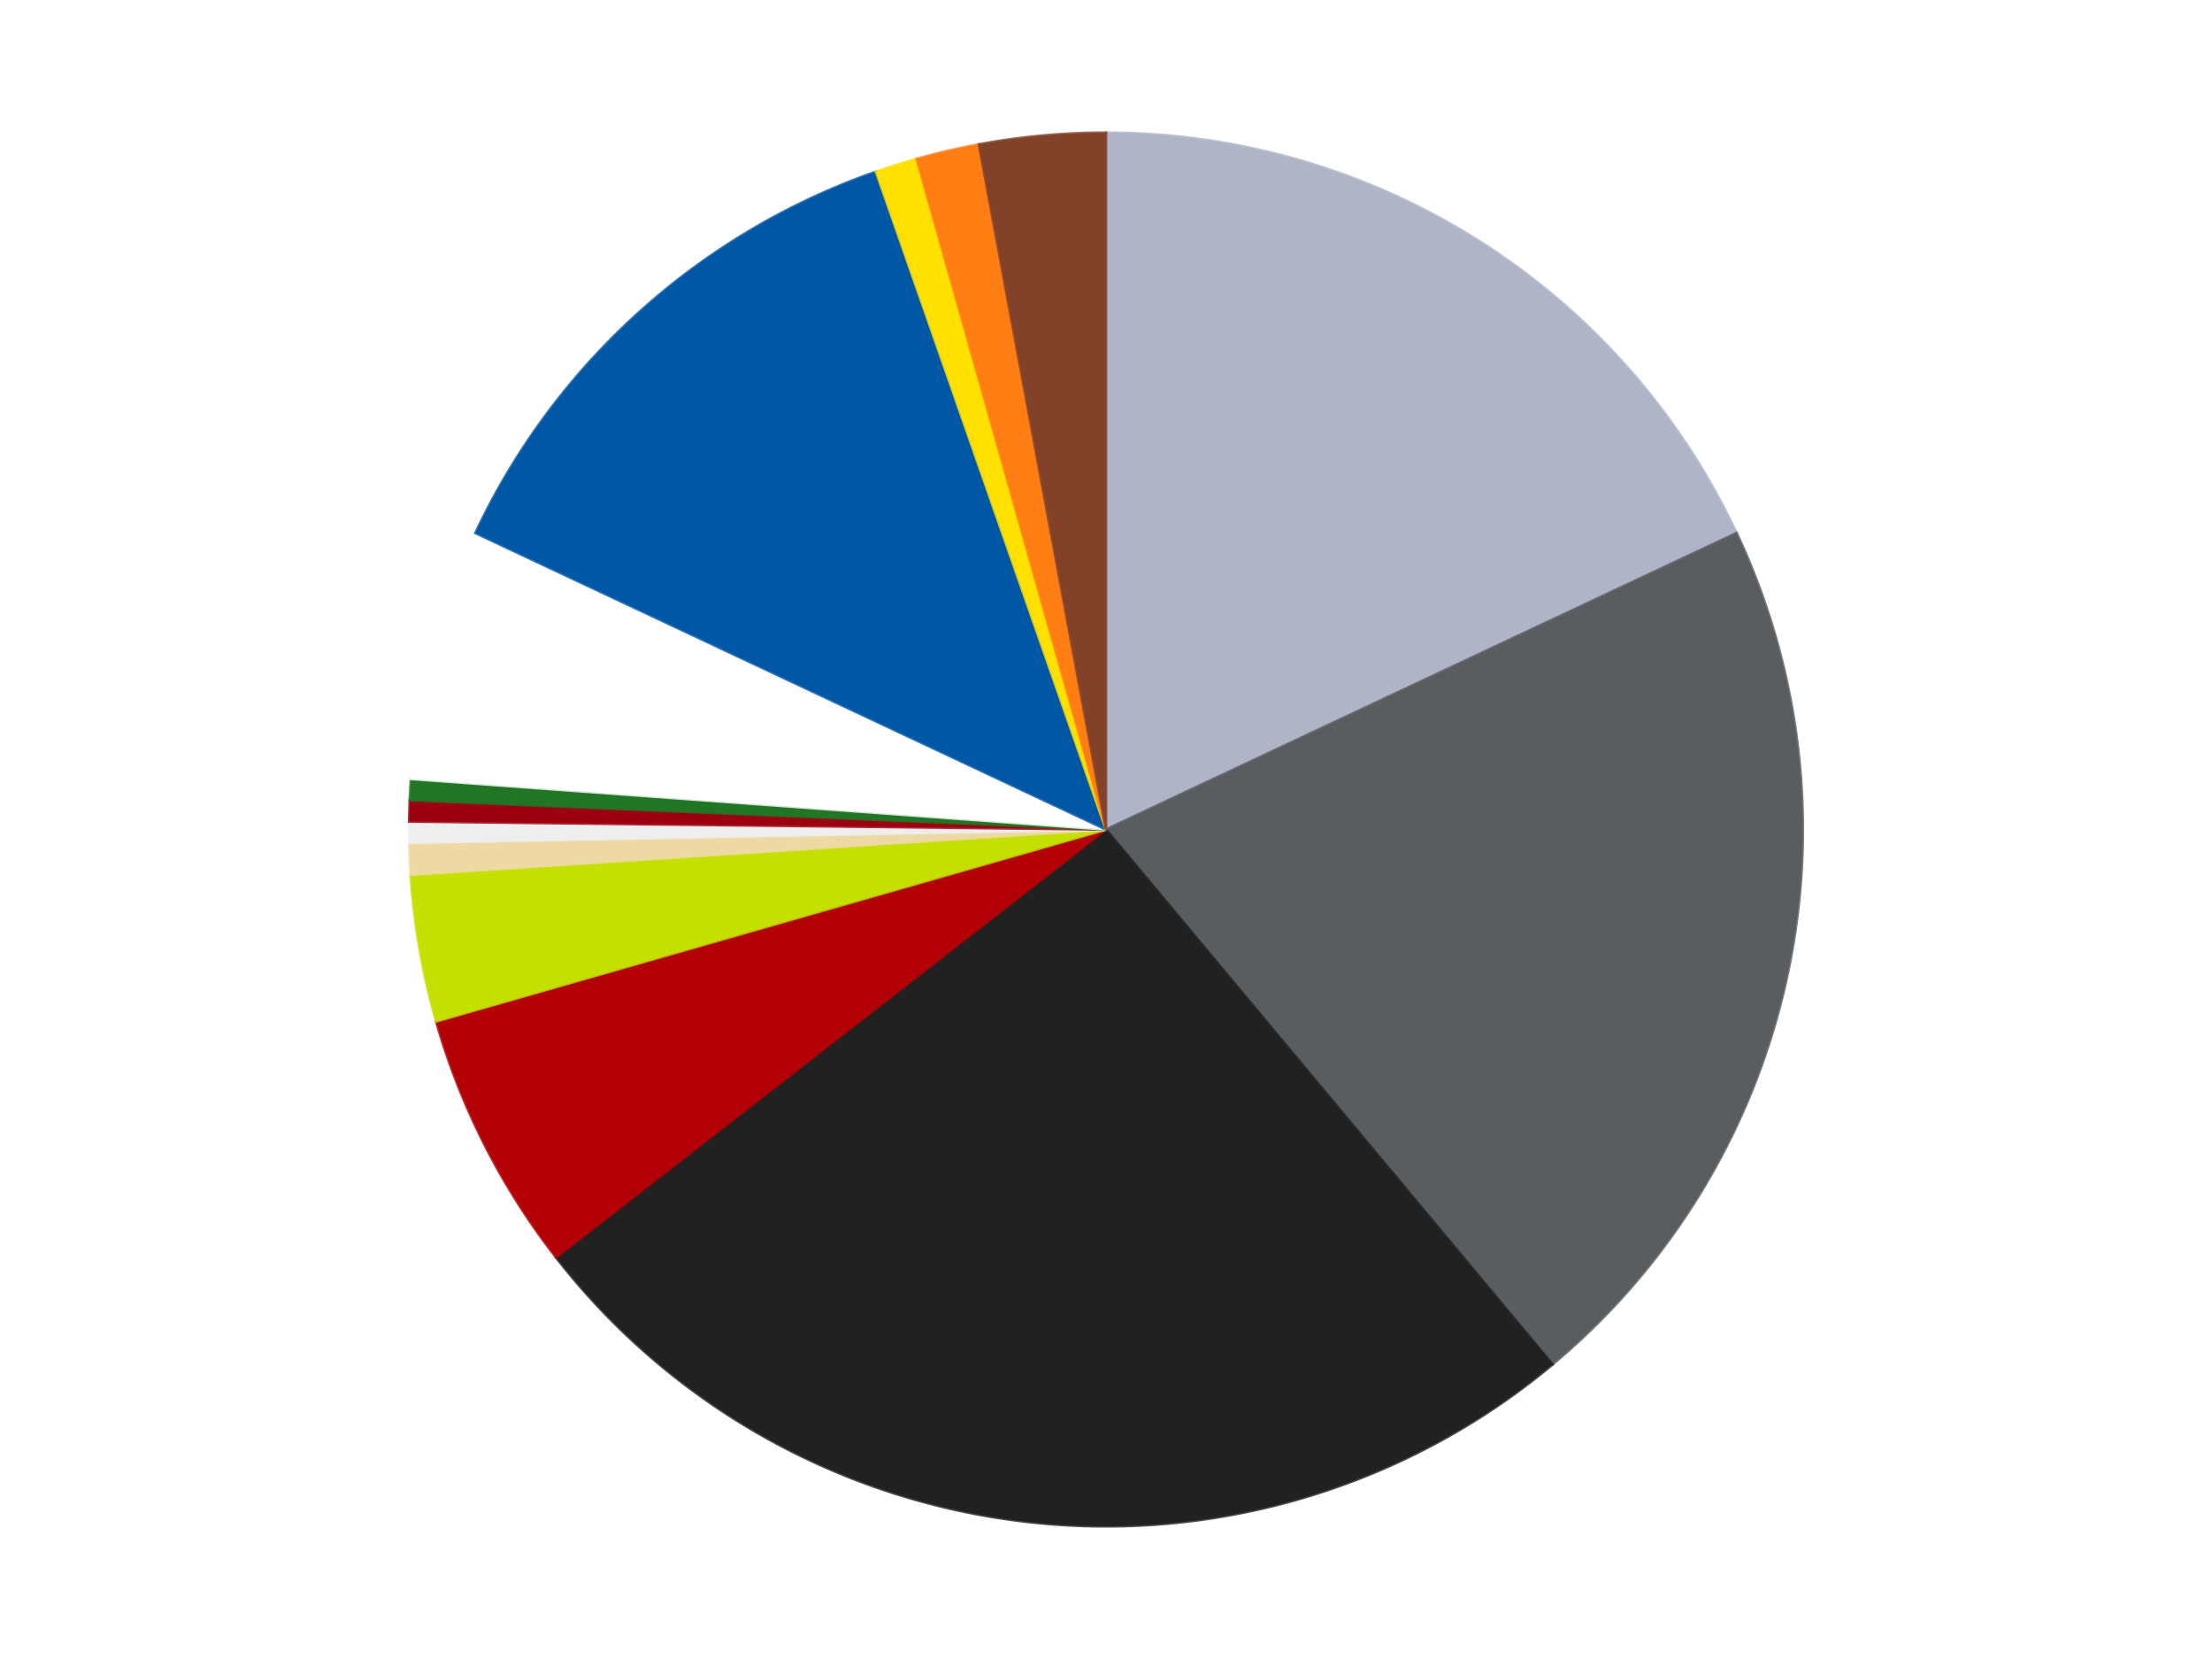 <?xml version='1.0' encoding='utf-8'?>
<svg xmlns="http://www.w3.org/2000/svg" xmlns:xlink="http://www.w3.org/1999/xlink" id="chart-e5e49709-b346-4e5d-afaf-451096e82810" class="pygal-chart" viewBox="0 0 800 600"><!--Generated with pygal 3.0.4 (lxml) ©Kozea 2012-2016 on 2024-07-01--><!--http://pygal.org--><!--http://github.com/Kozea/pygal--><defs><style type="text/css">#chart-e5e49709-b346-4e5d-afaf-451096e82810{-webkit-user-select:none;-webkit-font-smoothing:antialiased;font-family:Consolas,"Liberation Mono",Menlo,Courier,monospace}#chart-e5e49709-b346-4e5d-afaf-451096e82810 .title{font-family:Consolas,"Liberation Mono",Menlo,Courier,monospace;font-size:16px}#chart-e5e49709-b346-4e5d-afaf-451096e82810 .legends .legend text{font-family:Consolas,"Liberation Mono",Menlo,Courier,monospace;font-size:14px}#chart-e5e49709-b346-4e5d-afaf-451096e82810 .axis text{font-family:Consolas,"Liberation Mono",Menlo,Courier,monospace;font-size:10px}#chart-e5e49709-b346-4e5d-afaf-451096e82810 .axis text.major{font-family:Consolas,"Liberation Mono",Menlo,Courier,monospace;font-size:10px}#chart-e5e49709-b346-4e5d-afaf-451096e82810 .text-overlay text.value{font-family:Consolas,"Liberation Mono",Menlo,Courier,monospace;font-size:16px}#chart-e5e49709-b346-4e5d-afaf-451096e82810 .text-overlay text.label{font-family:Consolas,"Liberation Mono",Menlo,Courier,monospace;font-size:10px}#chart-e5e49709-b346-4e5d-afaf-451096e82810 .tooltip{font-family:Consolas,"Liberation Mono",Menlo,Courier,monospace;font-size:14px}#chart-e5e49709-b346-4e5d-afaf-451096e82810 text.no_data{font-family:Consolas,"Liberation Mono",Menlo,Courier,monospace;font-size:64px}
#chart-e5e49709-b346-4e5d-afaf-451096e82810{background-color:transparent}#chart-e5e49709-b346-4e5d-afaf-451096e82810 path,#chart-e5e49709-b346-4e5d-afaf-451096e82810 line,#chart-e5e49709-b346-4e5d-afaf-451096e82810 rect,#chart-e5e49709-b346-4e5d-afaf-451096e82810 circle{-webkit-transition:150ms;-moz-transition:150ms;transition:150ms}#chart-e5e49709-b346-4e5d-afaf-451096e82810 .graph &gt; .background{fill:transparent}#chart-e5e49709-b346-4e5d-afaf-451096e82810 .plot &gt; .background{fill:transparent}#chart-e5e49709-b346-4e5d-afaf-451096e82810 .graph{fill:rgba(0,0,0,.87)}#chart-e5e49709-b346-4e5d-afaf-451096e82810 text.no_data{fill:rgba(0,0,0,1)}#chart-e5e49709-b346-4e5d-afaf-451096e82810 .title{fill:rgba(0,0,0,1)}#chart-e5e49709-b346-4e5d-afaf-451096e82810 .legends .legend text{fill:rgba(0,0,0,.87)}#chart-e5e49709-b346-4e5d-afaf-451096e82810 .legends .legend:hover text{fill:rgba(0,0,0,1)}#chart-e5e49709-b346-4e5d-afaf-451096e82810 .axis .line{stroke:rgba(0,0,0,1)}#chart-e5e49709-b346-4e5d-afaf-451096e82810 .axis .guide.line{stroke:rgba(0,0,0,.54)}#chart-e5e49709-b346-4e5d-afaf-451096e82810 .axis .major.line{stroke:rgba(0,0,0,.87)}#chart-e5e49709-b346-4e5d-afaf-451096e82810 .axis text.major{fill:rgba(0,0,0,1)}#chart-e5e49709-b346-4e5d-afaf-451096e82810 .axis.y .guides:hover .guide.line,#chart-e5e49709-b346-4e5d-afaf-451096e82810 .line-graph .axis.x .guides:hover .guide.line,#chart-e5e49709-b346-4e5d-afaf-451096e82810 .stackedline-graph .axis.x .guides:hover .guide.line,#chart-e5e49709-b346-4e5d-afaf-451096e82810 .xy-graph .axis.x .guides:hover .guide.line{stroke:rgba(0,0,0,1)}#chart-e5e49709-b346-4e5d-afaf-451096e82810 .axis .guides:hover text{fill:rgba(0,0,0,1)}#chart-e5e49709-b346-4e5d-afaf-451096e82810 .reactive{fill-opacity:1.0;stroke-opacity:.8;stroke-width:1}#chart-e5e49709-b346-4e5d-afaf-451096e82810 .ci{stroke:rgba(0,0,0,.87)}#chart-e5e49709-b346-4e5d-afaf-451096e82810 .reactive.active,#chart-e5e49709-b346-4e5d-afaf-451096e82810 .active .reactive{fill-opacity:0.6;stroke-opacity:.9;stroke-width:4}#chart-e5e49709-b346-4e5d-afaf-451096e82810 .ci .reactive.active{stroke-width:1.5}#chart-e5e49709-b346-4e5d-afaf-451096e82810 .series text{fill:rgba(0,0,0,1)}#chart-e5e49709-b346-4e5d-afaf-451096e82810 .tooltip rect{fill:transparent;stroke:rgba(0,0,0,1);-webkit-transition:opacity 150ms;-moz-transition:opacity 150ms;transition:opacity 150ms}#chart-e5e49709-b346-4e5d-afaf-451096e82810 .tooltip .label{fill:rgba(0,0,0,.87)}#chart-e5e49709-b346-4e5d-afaf-451096e82810 .tooltip .label{fill:rgba(0,0,0,.87)}#chart-e5e49709-b346-4e5d-afaf-451096e82810 .tooltip .legend{font-size:.8em;fill:rgba(0,0,0,.54)}#chart-e5e49709-b346-4e5d-afaf-451096e82810 .tooltip .x_label{font-size:.6em;fill:rgba(0,0,0,1)}#chart-e5e49709-b346-4e5d-afaf-451096e82810 .tooltip .xlink{font-size:.5em;text-decoration:underline}#chart-e5e49709-b346-4e5d-afaf-451096e82810 .tooltip .value{font-size:1.5em}#chart-e5e49709-b346-4e5d-afaf-451096e82810 .bound{font-size:.5em}#chart-e5e49709-b346-4e5d-afaf-451096e82810 .max-value{font-size:.75em;fill:rgba(0,0,0,.54)}#chart-e5e49709-b346-4e5d-afaf-451096e82810 .map-element{fill:transparent;stroke:rgba(0,0,0,.54) !important}#chart-e5e49709-b346-4e5d-afaf-451096e82810 .map-element .reactive{fill-opacity:inherit;stroke-opacity:inherit}#chart-e5e49709-b346-4e5d-afaf-451096e82810 .color-0,#chart-e5e49709-b346-4e5d-afaf-451096e82810 .color-0 a:visited{stroke:#F44336;fill:#F44336}#chart-e5e49709-b346-4e5d-afaf-451096e82810 .color-1,#chart-e5e49709-b346-4e5d-afaf-451096e82810 .color-1 a:visited{stroke:#3F51B5;fill:#3F51B5}#chart-e5e49709-b346-4e5d-afaf-451096e82810 .color-2,#chart-e5e49709-b346-4e5d-afaf-451096e82810 .color-2 a:visited{stroke:#009688;fill:#009688}#chart-e5e49709-b346-4e5d-afaf-451096e82810 .color-3,#chart-e5e49709-b346-4e5d-afaf-451096e82810 .color-3 a:visited{stroke:#FFC107;fill:#FFC107}#chart-e5e49709-b346-4e5d-afaf-451096e82810 .color-4,#chart-e5e49709-b346-4e5d-afaf-451096e82810 .color-4 a:visited{stroke:#FF5722;fill:#FF5722}#chart-e5e49709-b346-4e5d-afaf-451096e82810 .color-5,#chart-e5e49709-b346-4e5d-afaf-451096e82810 .color-5 a:visited{stroke:#9C27B0;fill:#9C27B0}#chart-e5e49709-b346-4e5d-afaf-451096e82810 .color-6,#chart-e5e49709-b346-4e5d-afaf-451096e82810 .color-6 a:visited{stroke:#03A9F4;fill:#03A9F4}#chart-e5e49709-b346-4e5d-afaf-451096e82810 .color-7,#chart-e5e49709-b346-4e5d-afaf-451096e82810 .color-7 a:visited{stroke:#8BC34A;fill:#8BC34A}#chart-e5e49709-b346-4e5d-afaf-451096e82810 .color-8,#chart-e5e49709-b346-4e5d-afaf-451096e82810 .color-8 a:visited{stroke:#FF9800;fill:#FF9800}#chart-e5e49709-b346-4e5d-afaf-451096e82810 .color-9,#chart-e5e49709-b346-4e5d-afaf-451096e82810 .color-9 a:visited{stroke:#E91E63;fill:#E91E63}#chart-e5e49709-b346-4e5d-afaf-451096e82810 .color-10,#chart-e5e49709-b346-4e5d-afaf-451096e82810 .color-10 a:visited{stroke:#2196F3;fill:#2196F3}#chart-e5e49709-b346-4e5d-afaf-451096e82810 .color-11,#chart-e5e49709-b346-4e5d-afaf-451096e82810 .color-11 a:visited{stroke:#4CAF50;fill:#4CAF50}#chart-e5e49709-b346-4e5d-afaf-451096e82810 .color-12,#chart-e5e49709-b346-4e5d-afaf-451096e82810 .color-12 a:visited{stroke:#FFEB3B;fill:#FFEB3B}#chart-e5e49709-b346-4e5d-afaf-451096e82810 .color-13,#chart-e5e49709-b346-4e5d-afaf-451096e82810 .color-13 a:visited{stroke:#673AB7;fill:#673AB7}#chart-e5e49709-b346-4e5d-afaf-451096e82810 .text-overlay .color-0 text{fill:black}#chart-e5e49709-b346-4e5d-afaf-451096e82810 .text-overlay .color-1 text{fill:black}#chart-e5e49709-b346-4e5d-afaf-451096e82810 .text-overlay .color-2 text{fill:black}#chart-e5e49709-b346-4e5d-afaf-451096e82810 .text-overlay .color-3 text{fill:black}#chart-e5e49709-b346-4e5d-afaf-451096e82810 .text-overlay .color-4 text{fill:black}#chart-e5e49709-b346-4e5d-afaf-451096e82810 .text-overlay .color-5 text{fill:black}#chart-e5e49709-b346-4e5d-afaf-451096e82810 .text-overlay .color-6 text{fill:black}#chart-e5e49709-b346-4e5d-afaf-451096e82810 .text-overlay .color-7 text{fill:black}#chart-e5e49709-b346-4e5d-afaf-451096e82810 .text-overlay .color-8 text{fill:black}#chart-e5e49709-b346-4e5d-afaf-451096e82810 .text-overlay .color-9 text{fill:black}#chart-e5e49709-b346-4e5d-afaf-451096e82810 .text-overlay .color-10 text{fill:black}#chart-e5e49709-b346-4e5d-afaf-451096e82810 .text-overlay .color-11 text{fill:black}#chart-e5e49709-b346-4e5d-afaf-451096e82810 .text-overlay .color-12 text{fill:black}#chart-e5e49709-b346-4e5d-afaf-451096e82810 .text-overlay .color-13 text{fill:black}
#chart-e5e49709-b346-4e5d-afaf-451096e82810 text.no_data{text-anchor:middle}#chart-e5e49709-b346-4e5d-afaf-451096e82810 .guide.line{fill:none}#chart-e5e49709-b346-4e5d-afaf-451096e82810 .centered{text-anchor:middle}#chart-e5e49709-b346-4e5d-afaf-451096e82810 .title{text-anchor:middle}#chart-e5e49709-b346-4e5d-afaf-451096e82810 .legends .legend text{fill-opacity:1}#chart-e5e49709-b346-4e5d-afaf-451096e82810 .axis.x text{text-anchor:middle}#chart-e5e49709-b346-4e5d-afaf-451096e82810 .axis.x:not(.web) text[transform]{text-anchor:start}#chart-e5e49709-b346-4e5d-afaf-451096e82810 .axis.x:not(.web) text[transform].backwards{text-anchor:end}#chart-e5e49709-b346-4e5d-afaf-451096e82810 .axis.y text{text-anchor:end}#chart-e5e49709-b346-4e5d-afaf-451096e82810 .axis.y text[transform].backwards{text-anchor:start}#chart-e5e49709-b346-4e5d-afaf-451096e82810 .axis.y2 text{text-anchor:start}#chart-e5e49709-b346-4e5d-afaf-451096e82810 .axis.y2 text[transform].backwards{text-anchor:end}#chart-e5e49709-b346-4e5d-afaf-451096e82810 .axis .guide.line{stroke-dasharray:4,4;stroke:black}#chart-e5e49709-b346-4e5d-afaf-451096e82810 .axis .major.guide.line{stroke-dasharray:6,6;stroke:black}#chart-e5e49709-b346-4e5d-afaf-451096e82810 .horizontal .axis.y .guide.line,#chart-e5e49709-b346-4e5d-afaf-451096e82810 .horizontal .axis.y2 .guide.line,#chart-e5e49709-b346-4e5d-afaf-451096e82810 .vertical .axis.x .guide.line{opacity:0}#chart-e5e49709-b346-4e5d-afaf-451096e82810 .horizontal .axis.always_show .guide.line,#chart-e5e49709-b346-4e5d-afaf-451096e82810 .vertical .axis.always_show .guide.line{opacity:1 !important}#chart-e5e49709-b346-4e5d-afaf-451096e82810 .axis.y .guides:hover .guide.line,#chart-e5e49709-b346-4e5d-afaf-451096e82810 .axis.y2 .guides:hover .guide.line,#chart-e5e49709-b346-4e5d-afaf-451096e82810 .axis.x .guides:hover .guide.line{opacity:1}#chart-e5e49709-b346-4e5d-afaf-451096e82810 .axis .guides:hover text{opacity:1}#chart-e5e49709-b346-4e5d-afaf-451096e82810 .nofill{fill:none}#chart-e5e49709-b346-4e5d-afaf-451096e82810 .subtle-fill{fill-opacity:.2}#chart-e5e49709-b346-4e5d-afaf-451096e82810 .dot{stroke-width:1px;fill-opacity:1;stroke-opacity:1}#chart-e5e49709-b346-4e5d-afaf-451096e82810 .dot.active{stroke-width:5px}#chart-e5e49709-b346-4e5d-afaf-451096e82810 .dot.negative{fill:transparent}#chart-e5e49709-b346-4e5d-afaf-451096e82810 text,#chart-e5e49709-b346-4e5d-afaf-451096e82810 tspan{stroke:none !important}#chart-e5e49709-b346-4e5d-afaf-451096e82810 .series text.active{opacity:1}#chart-e5e49709-b346-4e5d-afaf-451096e82810 .tooltip rect{fill-opacity:.95;stroke-width:.5}#chart-e5e49709-b346-4e5d-afaf-451096e82810 .tooltip text{fill-opacity:1}#chart-e5e49709-b346-4e5d-afaf-451096e82810 .showable{visibility:hidden}#chart-e5e49709-b346-4e5d-afaf-451096e82810 .showable.shown{visibility:visible}#chart-e5e49709-b346-4e5d-afaf-451096e82810 .gauge-background{fill:rgba(229,229,229,1);stroke:none}#chart-e5e49709-b346-4e5d-afaf-451096e82810 .bg-lines{stroke:transparent;stroke-width:2px}</style><script type="text/javascript">window.pygal = window.pygal || {};window.pygal.config = window.pygal.config || {};window.pygal.config['e5e49709-b346-4e5d-afaf-451096e82810'] = {"allow_interruptions": false, "box_mode": "extremes", "classes": ["pygal-chart"], "css": ["file://style.css", "file://graph.css"], "defs": [], "disable_xml_declaration": false, "dots_size": 2.5, "dynamic_print_values": false, "explicit_size": false, "fill": false, "force_uri_protocol": "https", "formatter": null, "half_pie": false, "height": 600, "include_x_axis": false, "inner_radius": 0, "interpolate": null, "interpolation_parameters": {}, "interpolation_precision": 250, "inverse_y_axis": false, "js": ["//kozea.github.io/pygal.js/2.0.x/pygal-tooltips.min.js"], "legend_at_bottom": false, "legend_at_bottom_columns": null, "legend_box_size": 12, "logarithmic": false, "margin": 20, "margin_bottom": null, "margin_left": null, "margin_right": null, "margin_top": null, "max_scale": 16, "min_scale": 4, "missing_value_fill_truncation": "x", "no_data_text": "No data", "no_prefix": false, "order_min": null, "pretty_print": false, "print_labels": false, "print_values": false, "print_values_position": "center", "print_zeroes": true, "range": null, "rounded_bars": null, "secondary_range": null, "show_dots": true, "show_legend": false, "show_minor_x_labels": true, "show_minor_y_labels": true, "show_only_major_dots": false, "show_x_guides": false, "show_x_labels": true, "show_y_guides": true, "show_y_labels": true, "spacing": 10, "stack_from_top": false, "strict": false, "stroke": true, "stroke_style": null, "style": {"background": "transparent", "ci_colors": [], "colors": ["#F44336", "#3F51B5", "#009688", "#FFC107", "#FF5722", "#9C27B0", "#03A9F4", "#8BC34A", "#FF9800", "#E91E63", "#2196F3", "#4CAF50", "#FFEB3B", "#673AB7", "#00BCD4", "#CDDC39", "#9E9E9E", "#607D8B"], "dot_opacity": "1", "font_family": "Consolas, \"Liberation Mono\", Menlo, Courier, monospace", "foreground": "rgba(0, 0, 0, .87)", "foreground_strong": "rgba(0, 0, 0, 1)", "foreground_subtle": "rgba(0, 0, 0, .54)", "guide_stroke_color": "black", "guide_stroke_dasharray": "4,4", "label_font_family": "Consolas, \"Liberation Mono\", Menlo, Courier, monospace", "label_font_size": 10, "legend_font_family": "Consolas, \"Liberation Mono\", Menlo, Courier, monospace", "legend_font_size": 14, "major_guide_stroke_color": "black", "major_guide_stroke_dasharray": "6,6", "major_label_font_family": "Consolas, \"Liberation Mono\", Menlo, Courier, monospace", "major_label_font_size": 10, "no_data_font_family": "Consolas, \"Liberation Mono\", Menlo, Courier, monospace", "no_data_font_size": 64, "opacity": "1.0", "opacity_hover": "0.6", "plot_background": "transparent", "stroke_opacity": ".8", "stroke_opacity_hover": ".9", "stroke_width": "1", "stroke_width_hover": "4", "title_font_family": "Consolas, \"Liberation Mono\", Menlo, Courier, monospace", "title_font_size": 16, "tooltip_font_family": "Consolas, \"Liberation Mono\", Menlo, Courier, monospace", "tooltip_font_size": 14, "transition": "150ms", "value_background": "rgba(229, 229, 229, 1)", "value_colors": [], "value_font_family": "Consolas, \"Liberation Mono\", Menlo, Courier, monospace", "value_font_size": 16, "value_label_font_family": "Consolas, \"Liberation Mono\", Menlo, Courier, monospace", "value_label_font_size": 10}, "title": null, "tooltip_border_radius": 0, "tooltip_fancy_mode": true, "truncate_label": null, "truncate_legend": null, "width": 800, "x_label_rotation": 0, "x_labels": null, "x_labels_major": null, "x_labels_major_count": null, "x_labels_major_every": null, "x_title": null, "xrange": null, "y_label_rotation": 0, "y_labels": null, "y_labels_major": null, "y_labels_major_count": null, "y_labels_major_every": null, "y_title": null, "zero": 0, "legends": ["Light Bluish Gray", "Dark Bluish Gray", "Black", "Red", "Lime", "Tan", "Trans-Clear", "Trans-Red", "Trans-Green", "White", "Blue", "Yellow", "Orange", "Reddish Brown"]}</script><script type="text/javascript" xlink:href="https://kozea.github.io/pygal.js/2.0.x/pygal-tooltips.min.js"/></defs><title>Pygal</title><g class="graph pie-graph vertical"><rect x="0" y="0" width="800" height="600" class="background"/><g transform="translate(20, 20)" class="plot"><rect x="0" y="0" width="760" height="560" class="background"/><g class="series serie-0 color-0"><g class="slices"><g class="slice" style="fill: #AFB5C7; stroke: #AFB5C7"><path d="M380 28 A252 252 0 0 1 608.049 172.773 L380 280 A0 0 0 0 0 380 280 z" class="slice reactive tooltip-trigger"/><desc class="value">74</desc><desc class="x centered">447.5304390929738</desc><desc class="y centered">173.62500389701458</desc></g></g></g><g class="series serie-1 color-1"><g class="slices"><g class="slice" style="fill: #595D60; stroke: #595D60"><path d="M608.049 172.773 A252 252 0 0 1 541.49 473.455 L380 280 A0 0 0 0 0 380 280 z" class="slice reactive tooltip-trigger"/><desc class="value">86</desc><desc class="x centered">503.02197634355275</desc><desc class="y centered">307.23221137782144</desc></g></g></g><g class="series serie-2 color-2"><g class="slices"><g class="slice" style="fill: #212121; stroke: #212121"><path d="M541.49 473.455 A252 252 0 0 1 181.105 434.742 L380 280 A0 0 0 0 0 380 280 z" class="slice reactive tooltip-trigger"/><desc class="value">105</desc><desc class="x centered">366.5420965248646</desc><desc class="y centered">405.27922746430846</desc></g></g></g><g class="series serie-3 color-3"><g class="slices"><g class="slice" style="fill: #B30006; stroke: #B30006"><path d="M181.105 434.742 A252 252 0 0 1 137.744 349.399 L380 280 A0 0 0 0 0 380 280 z" class="slice reactive tooltip-trigger"/><desc class="value">25</desc><desc class="x centered">267.6676649336091</desc><desc class="y centered">337.07404400015895</desc></g></g></g><g class="series serie-4 color-4"><g class="slices"><g class="slice" style="fill: #C4E000; stroke: #C4E000"><path d="M137.744 349.399 A252 252 0 0 1 128.532 296.361 L380 280 A0 0 0 0 0 380 280 z" class="slice reactive tooltip-trigger"/><desc class="value">14</desc><desc class="x centered">255.8588781792368</desc><desc class="y centered">301.5634383409147</desc></g></g></g><g class="series serie-5 color-5"><g class="slices"><g class="slice" style="fill: #EED9A4; stroke: #EED9A4"><path d="M128.532 296.361 A252 252 0 0 1 128.046 284.815 L380 280 A0 0 0 0 0 380 280 z" class="slice reactive tooltip-trigger"/><desc class="value">3</desc><desc class="x centered">254.1113315008571</desc><desc class="y centered">285.2955777317405</desc></g></g></g><g class="series serie-6 color-6"><g class="slices"><g class="slice" style="fill: #EEEEEE; stroke: #EEEEEE"><path d="M128.046 284.815 A252 252 0 0 1 128.017 277.111 L380 280 A0 0 0 0 0 380 280 z" class="slice reactive tooltip-trigger"/><desc class="value">2</desc><desc class="x centered">254.000920229457</desc><desc class="y centered">280.4815568256569</desc></g></g></g><g class="series serie-7 color-7"><g class="slices"><g class="slice" style="fill: #9C0010; stroke: #9C0010"><path d="M128.017 277.111 A252 252 0 0 1 128.223 269.409 L380 280 A0 0 0 0 0 380 280 z" class="slice reactive tooltip-trigger"/><desc class="value">2</desc><desc class="x centered">254.0450886088916</desc><desc class="y centered">276.6294961121476</desc></g></g></g><g class="series serie-8 color-8"><g class="slices"><g class="slice" style="fill: #217625; stroke: #217625"><path d="M128.223 269.409 A252 252 0 0 1 128.664 261.717 L380 280 A0 0 0 0 0 380 280 z" class="slice reactive tooltip-trigger"/><desc class="value">2</desc><desc class="x centered">254.20699517907786</desc><desc class="y centered">272.7805860263136</desc></g></g></g><g class="series serie-9 color-9"><g class="slices"><g class="slice" style="fill: #FFFFFF; stroke: #FFFFFF"><path d="M128.664 261.717 A252 252 0 0 1 151.951 172.773 L380 280 A0 0 0 0 0 380 280 z" class="slice reactive tooltip-trigger"/><desc class="value">24</desc><desc class="x centered">258.1083923019309</desc><desc class="y centered">248.08705634417242</desc></g></g></g><g class="series serie-10 color-10"><g class="slices"><g class="slice" style="fill: #0057A6; stroke: #0057A6"><path d="M151.951 172.773 A252 252 0 0 1 296.835 42.119 L380 280 A0 0 0 0 0 380 280 z" class="slice reactive tooltip-trigger"/><desc class="value">52</desc><desc class="x centered">295.6179947690546</desc><desc class="y centered">186.42822437719425</desc></g></g></g><g class="series serie-11 color-11"><g class="slices"><g class="slice" style="fill: #FFE001; stroke: #FFE001"><path d="M296.835 42.119 A252 252 0 0 1 311.527 37.481 L380 280 A0 0 0 0 0 380 280 z" class="slice reactive tooltip-trigger"/><desc class="value">4</desc><desc class="x centered">342.07279868264465</desc><desc class="y centered">159.84373757380433</desc></g></g></g><g class="series serie-12 color-12"><g class="slices"><g class="slice" style="fill: #FF7E14; stroke: #FF7E14"><path d="M311.527 37.481 A252 252 0 0 1 334.029 32.229 L380 280 A0 0 0 0 0 380 280 z" class="slice reactive tooltip-trigger"/><desc class="value">6</desc><desc class="x centered">351.35908053368036</desc><desc class="y centered">157.29833851115222</desc></g></g></g><g class="series serie-13 color-13"><g class="slices"><g class="slice" style="fill: #82422A; stroke: #82422A"><path d="M334.029 32.229 A252 252 0 0 1 380 28 L380 280 A0 0 0 0 0 380 280 z" class="slice reactive tooltip-trigger"/><desc class="value">12</desc><desc class="x centered">368.4588076553733</desc><desc class="y centered">154.52968128172972</desc></g></g></g></g><g class="titles"/><g transform="translate(20, 20)" class="plot overlay"><g class="series serie-0 color-0"/><g class="series serie-1 color-1"/><g class="series serie-2 color-2"/><g class="series serie-3 color-3"/><g class="series serie-4 color-4"/><g class="series serie-5 color-5"/><g class="series serie-6 color-6"/><g class="series serie-7 color-7"/><g class="series serie-8 color-8"/><g class="series serie-9 color-9"/><g class="series serie-10 color-10"/><g class="series serie-11 color-11"/><g class="series serie-12 color-12"/><g class="series serie-13 color-13"/></g><g transform="translate(20, 20)" class="plot text-overlay"><g class="series serie-0 color-0"/><g class="series serie-1 color-1"/><g class="series serie-2 color-2"/><g class="series serie-3 color-3"/><g class="series serie-4 color-4"/><g class="series serie-5 color-5"/><g class="series serie-6 color-6"/><g class="series serie-7 color-7"/><g class="series serie-8 color-8"/><g class="series serie-9 color-9"/><g class="series serie-10 color-10"/><g class="series serie-11 color-11"/><g class="series serie-12 color-12"/><g class="series serie-13 color-13"/></g><g transform="translate(20, 20)" class="plot tooltip-overlay"><g transform="translate(0 0)" style="opacity: 0" class="tooltip"><rect rx="0" ry="0" width="0" height="0" class="tooltip-box"/><g class="text"/></g></g></g></svg>